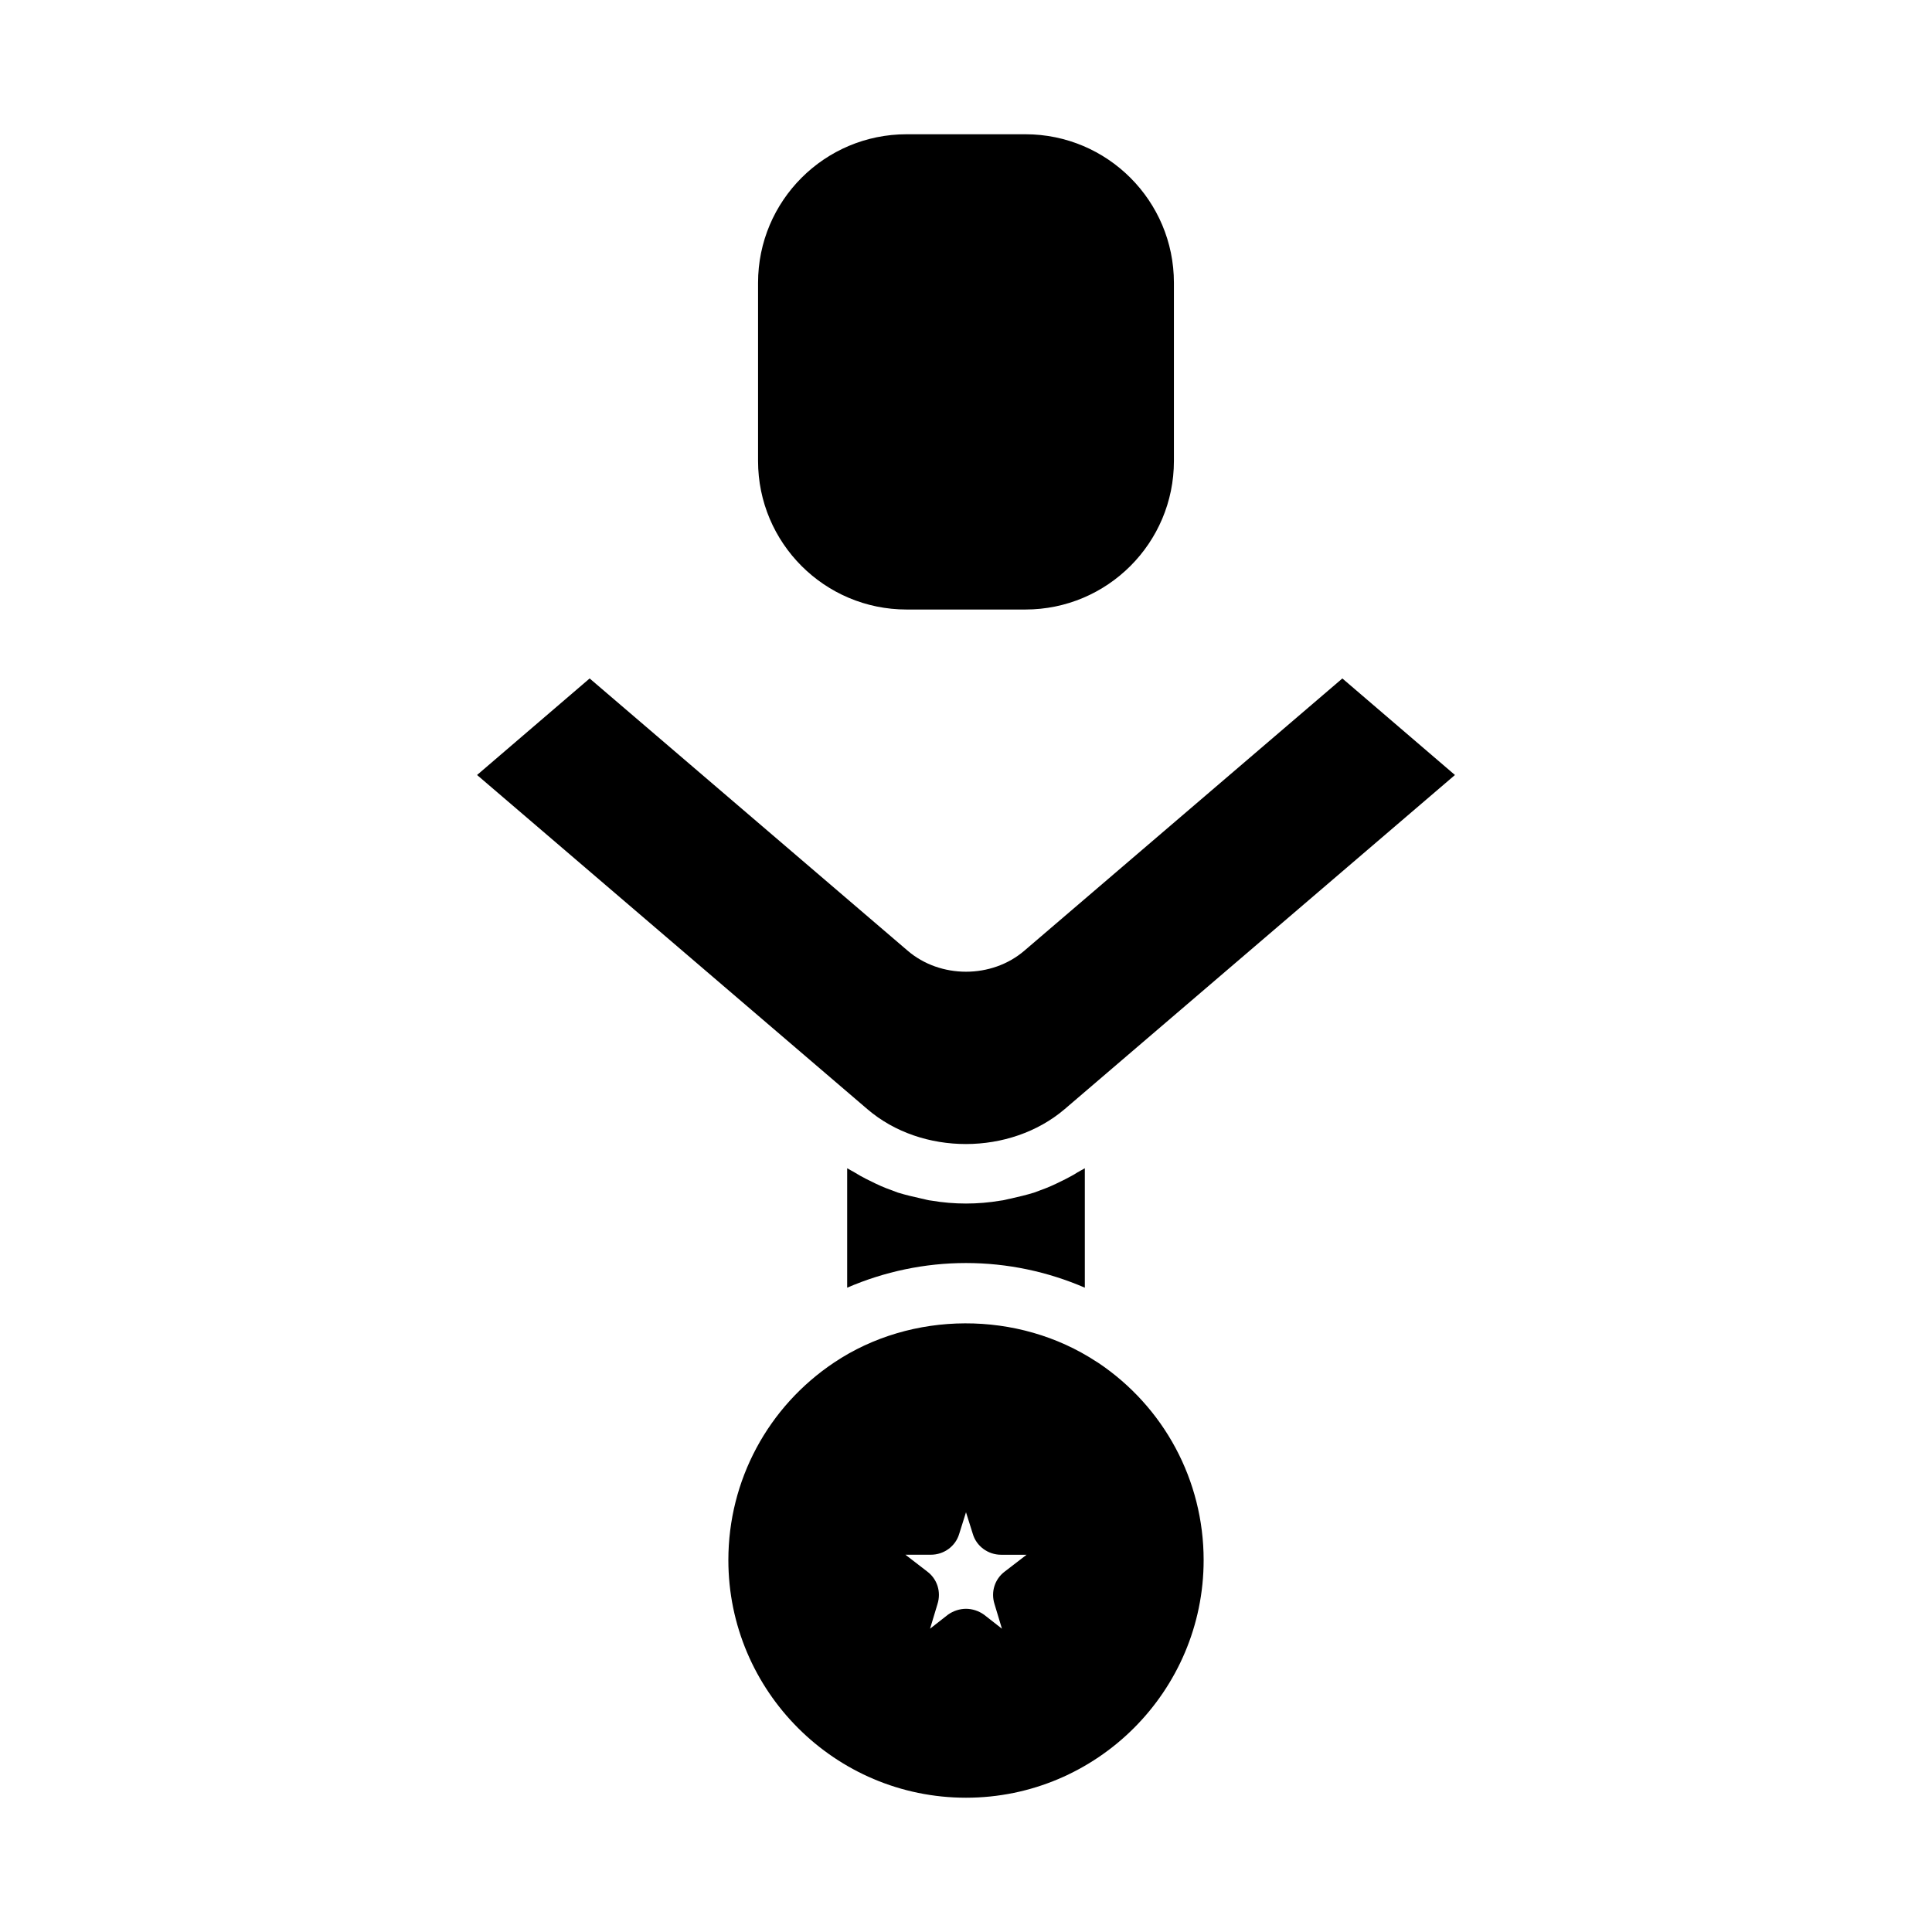 <?xml version="1.0" encoding="UTF-8"?>
<!-- Uploaded to: SVG Find, www.svgrepo.com, Generator: SVG Find Mixer Tools -->
<svg fill="#000000" width="800px" height="800px" version="1.1" viewBox="144 144 512 512" xmlns="http://www.w3.org/2000/svg">
 <g>
  <path d="m434.95 505.09c-0.078-0.078-0.316-0.156-0.395-0.234-20.703-13.617-48.965-13.539-69.512 0.234-17.551 11.73-28.02 31.254-28.02 52.348 0 34.715 28.262 62.977 62.977 62.977s62.977-28.262 62.977-62.977c0-21.094-10.473-40.617-28.027-52.348zm-24.719 55.418c-2.598 1.969-3.699 5.352-2.676 8.582l1.969 6.535-4.723-3.699c-1.418-1.027-3.148-1.578-4.801-1.578s-3.387 0.551-4.801 1.574l-4.723 3.699 1.969-6.535c1.023-3.227-0.078-6.613-2.676-8.582l-5.824-4.488h6.769c3.465 0 6.535-2.281 7.481-5.512l1.805-5.738 1.809 5.746c0.945 3.227 4.016 5.512 7.481 5.512h6.769zm89.508-236.71-84.23 72.109c-8.66 7.481-22.355 7.481-31.016 0l-84.23-72.109-29.836 25.586 103.44 88.559c14.406 12.359 37.863 12.281 52.27 0l103.44-88.559zm-70.219 130.91c-0.945 0.629-2.047 1.18-3.07 1.73-1.73 0.867-3.465 1.73-5.273 2.441-1.102 0.395-2.125 0.785-3.148 1.18-2.047 0.629-4.094 1.102-6.141 1.574-0.945 0.156-1.809 0.473-2.754 0.551-6.062 1.023-12.203 1.023-18.262 0-0.949-0.078-1.816-0.395-2.68-0.551-2.125-0.473-4.172-0.945-6.219-1.574-1.023-0.395-2.047-0.789-3.148-1.18-1.809-0.707-3.543-1.574-5.273-2.441-1.105-0.551-2.051-1.102-3.074-1.73-0.629-0.395-1.34-0.707-1.969-1.102v31.645c9.844-4.254 20.547-6.535 31.492-6.535 10.941 0 21.648 2.281 31.488 6.535v-31.645c-0.633 0.391-1.34 0.707-1.969 1.102z"/>
  <path d="m415.74 179.58h-31.488c-21.727 0-39.359 17.633-39.359 39.359v47.23c0 21.727 17.633 39.359 39.359 39.359h31.488c21.727 0 39.359-17.633 39.359-39.359v-47.23c0-21.727-17.633-39.359-39.359-39.359z"/>
 </g>
</svg>